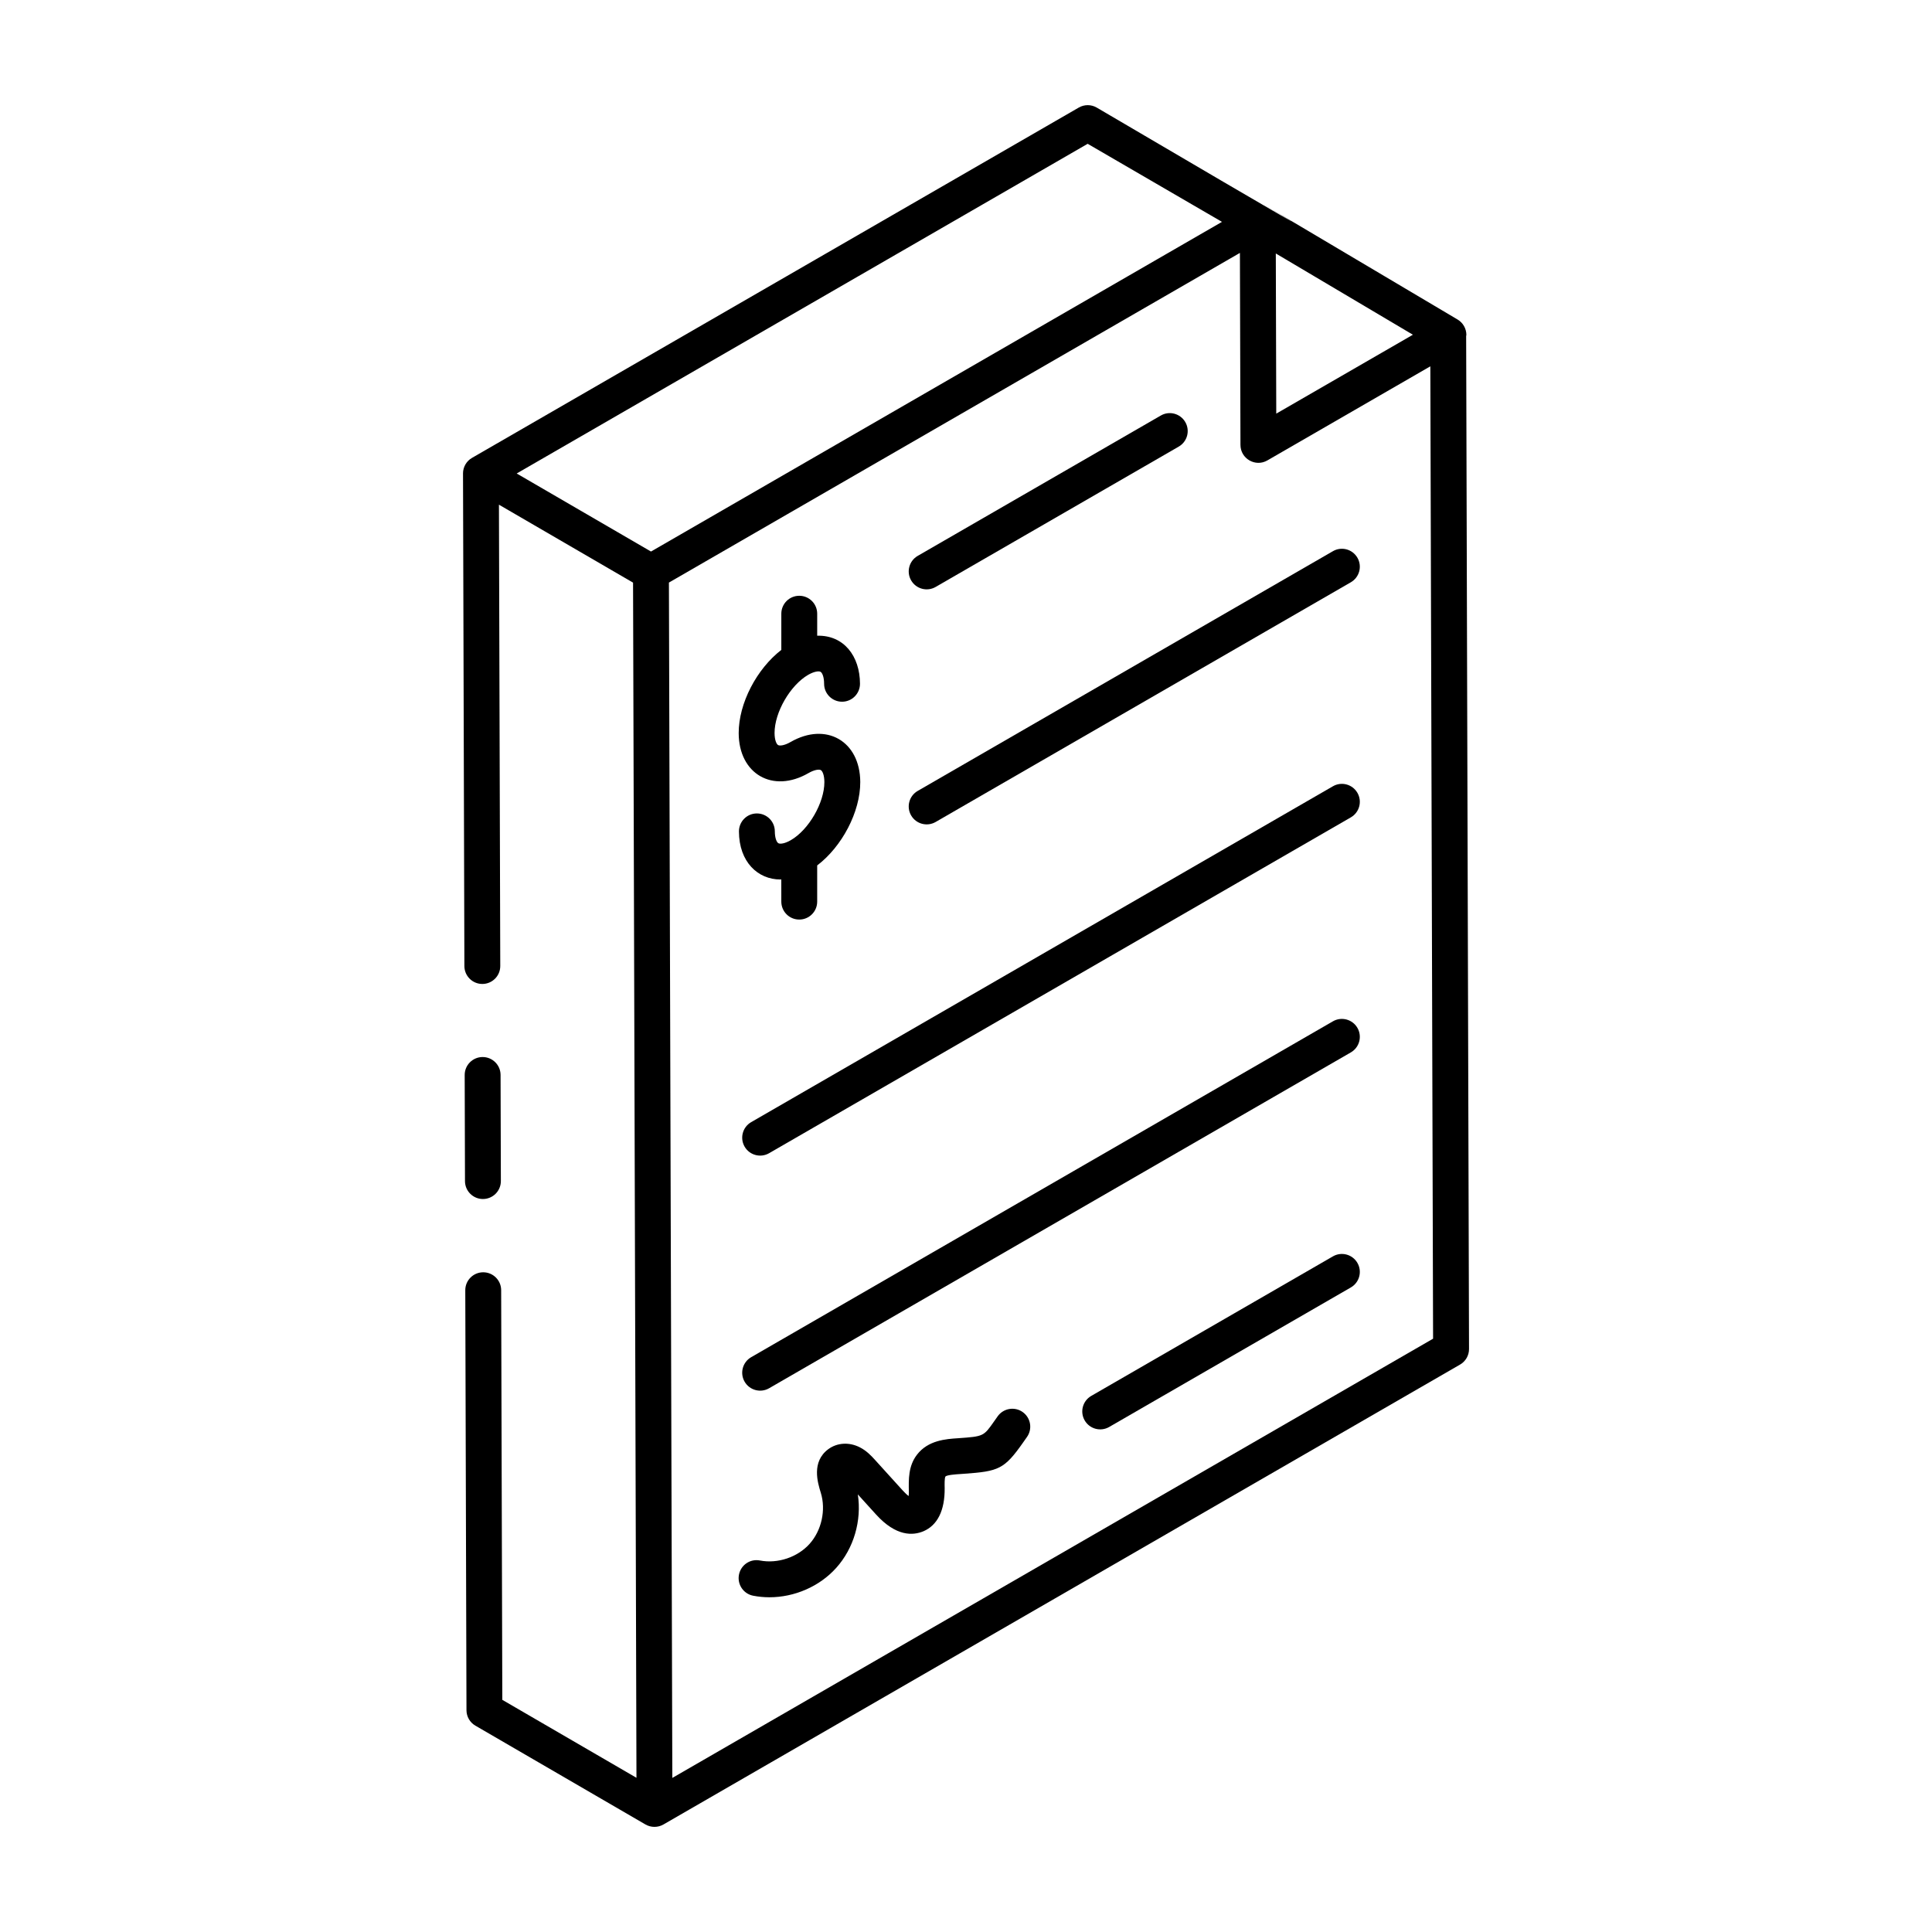 <?xml version="1.0" encoding="UTF-8"?>
<!-- Uploaded to: SVG Repo, www.svgrepo.com, Generator: SVG Repo Mixer Tools -->
<svg fill="#000000" width="800px" height="800px" version="1.1" viewBox="144 144 512 512" xmlns="http://www.w3.org/2000/svg">
 <g>
  <path d="m271.98 461.75h0.016c2.621-0.008 4.75-2.141 4.738-4.766l-0.078-28.121c-0.008-2.617-2.137-4.738-4.754-4.738h-0.016c-2.621 0.008-4.75 2.141-4.738 4.766l0.078 28.121c0.008 2.617 2.137 4.738 4.754 4.738z"/>
  <path d="m315.07 627.51c1.445 0.832 3.262 0.852 4.75-0.004l211.11-121.88c1.477-0.855 2.383-2.426 2.375-4.133l-0.762-268.48c0.004-0.078 0.059-0.141 0.059-0.219 0.008-1.691-0.879-3.254-2.328-4.117-119.67-70.934 24.352 14.297-95.625-56.164-1.48-0.863-3.297-0.855-4.766-0.008l-160.81 92.844c-1.484 0.859-2.371 2.441-2.375 4.113 0 0.004 0.004 0.004 0.004 0.008 0 1.098 0.355 129.5 0.363 130.55 0.008 2.617 2.137 4.738 4.754 4.738h0.016c2.621-0.008 4.75-2.141 4.738-4.766l-0.352-122.25 35.543 20.66 0.902 316.73-35.551-20.656-0.305-108.57c-0.008-2.617-2.137-4.738-4.754-4.738h-0.016c-2.621 0.008-4.75 2.141-4.738 4.766l0.316 111.29c0.004 1.691 0.906 3.25 2.367 4.094l45.07 26.188c0.004 0.004 0.008 0.012 0.016 0.016zm7.102-12.344-0.902-316.78c43.203-24.941 105.27-60.777 151.32-87.363l0.145 50.891c0.012 3.644 3.969 5.93 7.129 4.102l43.188-24.938 0.73 257.69zm160.05-361.55c-0.004-1.172-0.121-43.445-0.121-42.445l36.332 21.535zm-49.977-71.508 35.594 20.688-151.32 87.367c-0.965-0.559-36.797-21.387-35.59-20.684z"/>
  <path d="m497.24 476.95-64.047 36.98c-2.273 1.312-3.055 4.219-1.742 6.492 1.316 2.281 4.231 3.047 6.492 1.742l64.047-36.98c2.273-1.312 3.055-4.219 1.742-6.492-1.312-2.285-4.231-3.055-6.492-1.742z"/>
  <path d="m497.24 414.66-154.17 89.008c-2.273 1.312-3.055 4.219-1.742 6.492 1.316 2.281 4.231 3.047 6.492 1.742l154.17-89.008c2.273-1.312 3.055-4.219 1.742-6.492-1.312-2.281-4.231-3.055-6.492-1.742z"/>
  <path d="m497.24 352.37-154.17 89.008c-2.273 1.312-3.055 4.219-1.742 6.492 1.316 2.281 4.231 3.047 6.492 1.742l154.17-89.004c2.273-1.312 3.055-4.219 1.742-6.492-1.312-2.285-4.231-3.062-6.492-1.746z"/>
  <path d="m497.24 290.07-110.04 63.531c-2.273 1.312-3.055 4.219-1.742 6.492 1.316 2.281 4.231 3.047 6.492 1.742l110.04-63.531c2.273-1.312 3.055-4.219 1.742-6.492-1.312-2.285-4.231-3.062-6.492-1.742z"/>
  <path d="m391.95 299.55 64.426-37.195c2.273-1.312 3.055-4.219 1.742-6.492-1.316-2.285-4.238-3.059-6.492-1.742l-64.426 37.195c-2.273 1.312-3.055 4.219-1.742 6.492 1.316 2.281 4.231 3.047 6.492 1.742z"/>
  <path d="m353.58 366.65c-1.617 0.941-2.856 1.07-3.309 0.809-0.445-0.262-0.93-1.352-0.934-3.148-0.004-2.617-2.137-4.738-4.754-4.738h-0.016c-2.621 0.004-4.742 2.141-4.738 4.766 0.023 8.105 5.019 12.738 11 12.738 0.074 0 0.148-0.031 0.223-0.031l0.004 5.894c0 2.629 2.125 4.754 4.754 4.754s4.754-2.125 4.754-4.754v-9.59c6.566-4.992 11.434-14.164 11.414-22.105-0.039-10.848-9.043-16.02-18.469-10.602-1.625 0.934-2.844 1.059-3.305 0.809-0.445-0.262-0.934-1.363-0.938-3.184-0.016-5.473 4.152-12.684 8.922-15.438 1.602-0.914 2.82-1.043 3.269-0.789 0.449 0.254 0.938 1.363 0.941 3.184 0.004 2.617 2.137 4.738 4.754 4.738h0.016c2.621-0.004 4.742-2.141 4.738-4.766-0.02-7.297-4.269-12.914-11.34-12.723v-5.832c0-2.629-2.125-4.754-4.754-4.754s-4.754 2.125-4.754 4.754v9.59c-6.512 5.027-11.316 14.148-11.297 22.059 0.027 10.824 9.047 16.051 18.5 10.582 1.602-0.918 2.828-1.035 3.262-0.793 0.453 0.262 0.941 1.371 0.945 3.188 0.012 5.449-4.141 12.641-8.891 15.383z"/>
  <path d="m408.39 519.34-0.977 1.383c-2.762 3.938-2.762 3.938-9.52 4.422-3.16 0.203-7.941 0.516-10.895 4.379-2.285 2.984-2.211 6.461-2.141 9.816 0.004 0.453-0.023 0.832-0.07 1.133-0.387-0.297-0.91-0.77-1.582-1.512l-7.324-8.078c-0.93-1.016-2.195-2.41-4.027-3.332-2.809-1.43-5.984-1.238-8.332 0.484-4.535 3.348-2.832 8.883-2 11.57 1.402 4.555 0.207 9.992-2.977 13.539-3.184 3.547-8.457 5.309-13.137 4.406-2.59-0.516-5.074 1.176-5.574 3.754-0.5 2.582 1.18 5.074 3.754 5.574 1.426 0.277 2.875 0.414 4.316 0.414 6.637 0 13.266-2.84 17.711-7.797 4.68-5.207 6.773-12.555 5.719-19.465l4.824 5.32c5.316 5.863 9.785 5.629 12.598 4.434 3.617-1.559 5.656-5.398 5.59-11.457-0.02-0.922-0.055-2.637 0.203-3.023 0.328-0.438 2.965-0.609 3.961-0.672 0.008 0 0.996-0.066 1.008-0.07 9.156-0.66 10.625-1.168 15.68-8.379l0.953-1.355c1.52-2.141 1.008-5.106-1.137-6.625-2.133-1.512-5.106-1-6.625 1.137z"/>
 </g>
</svg>